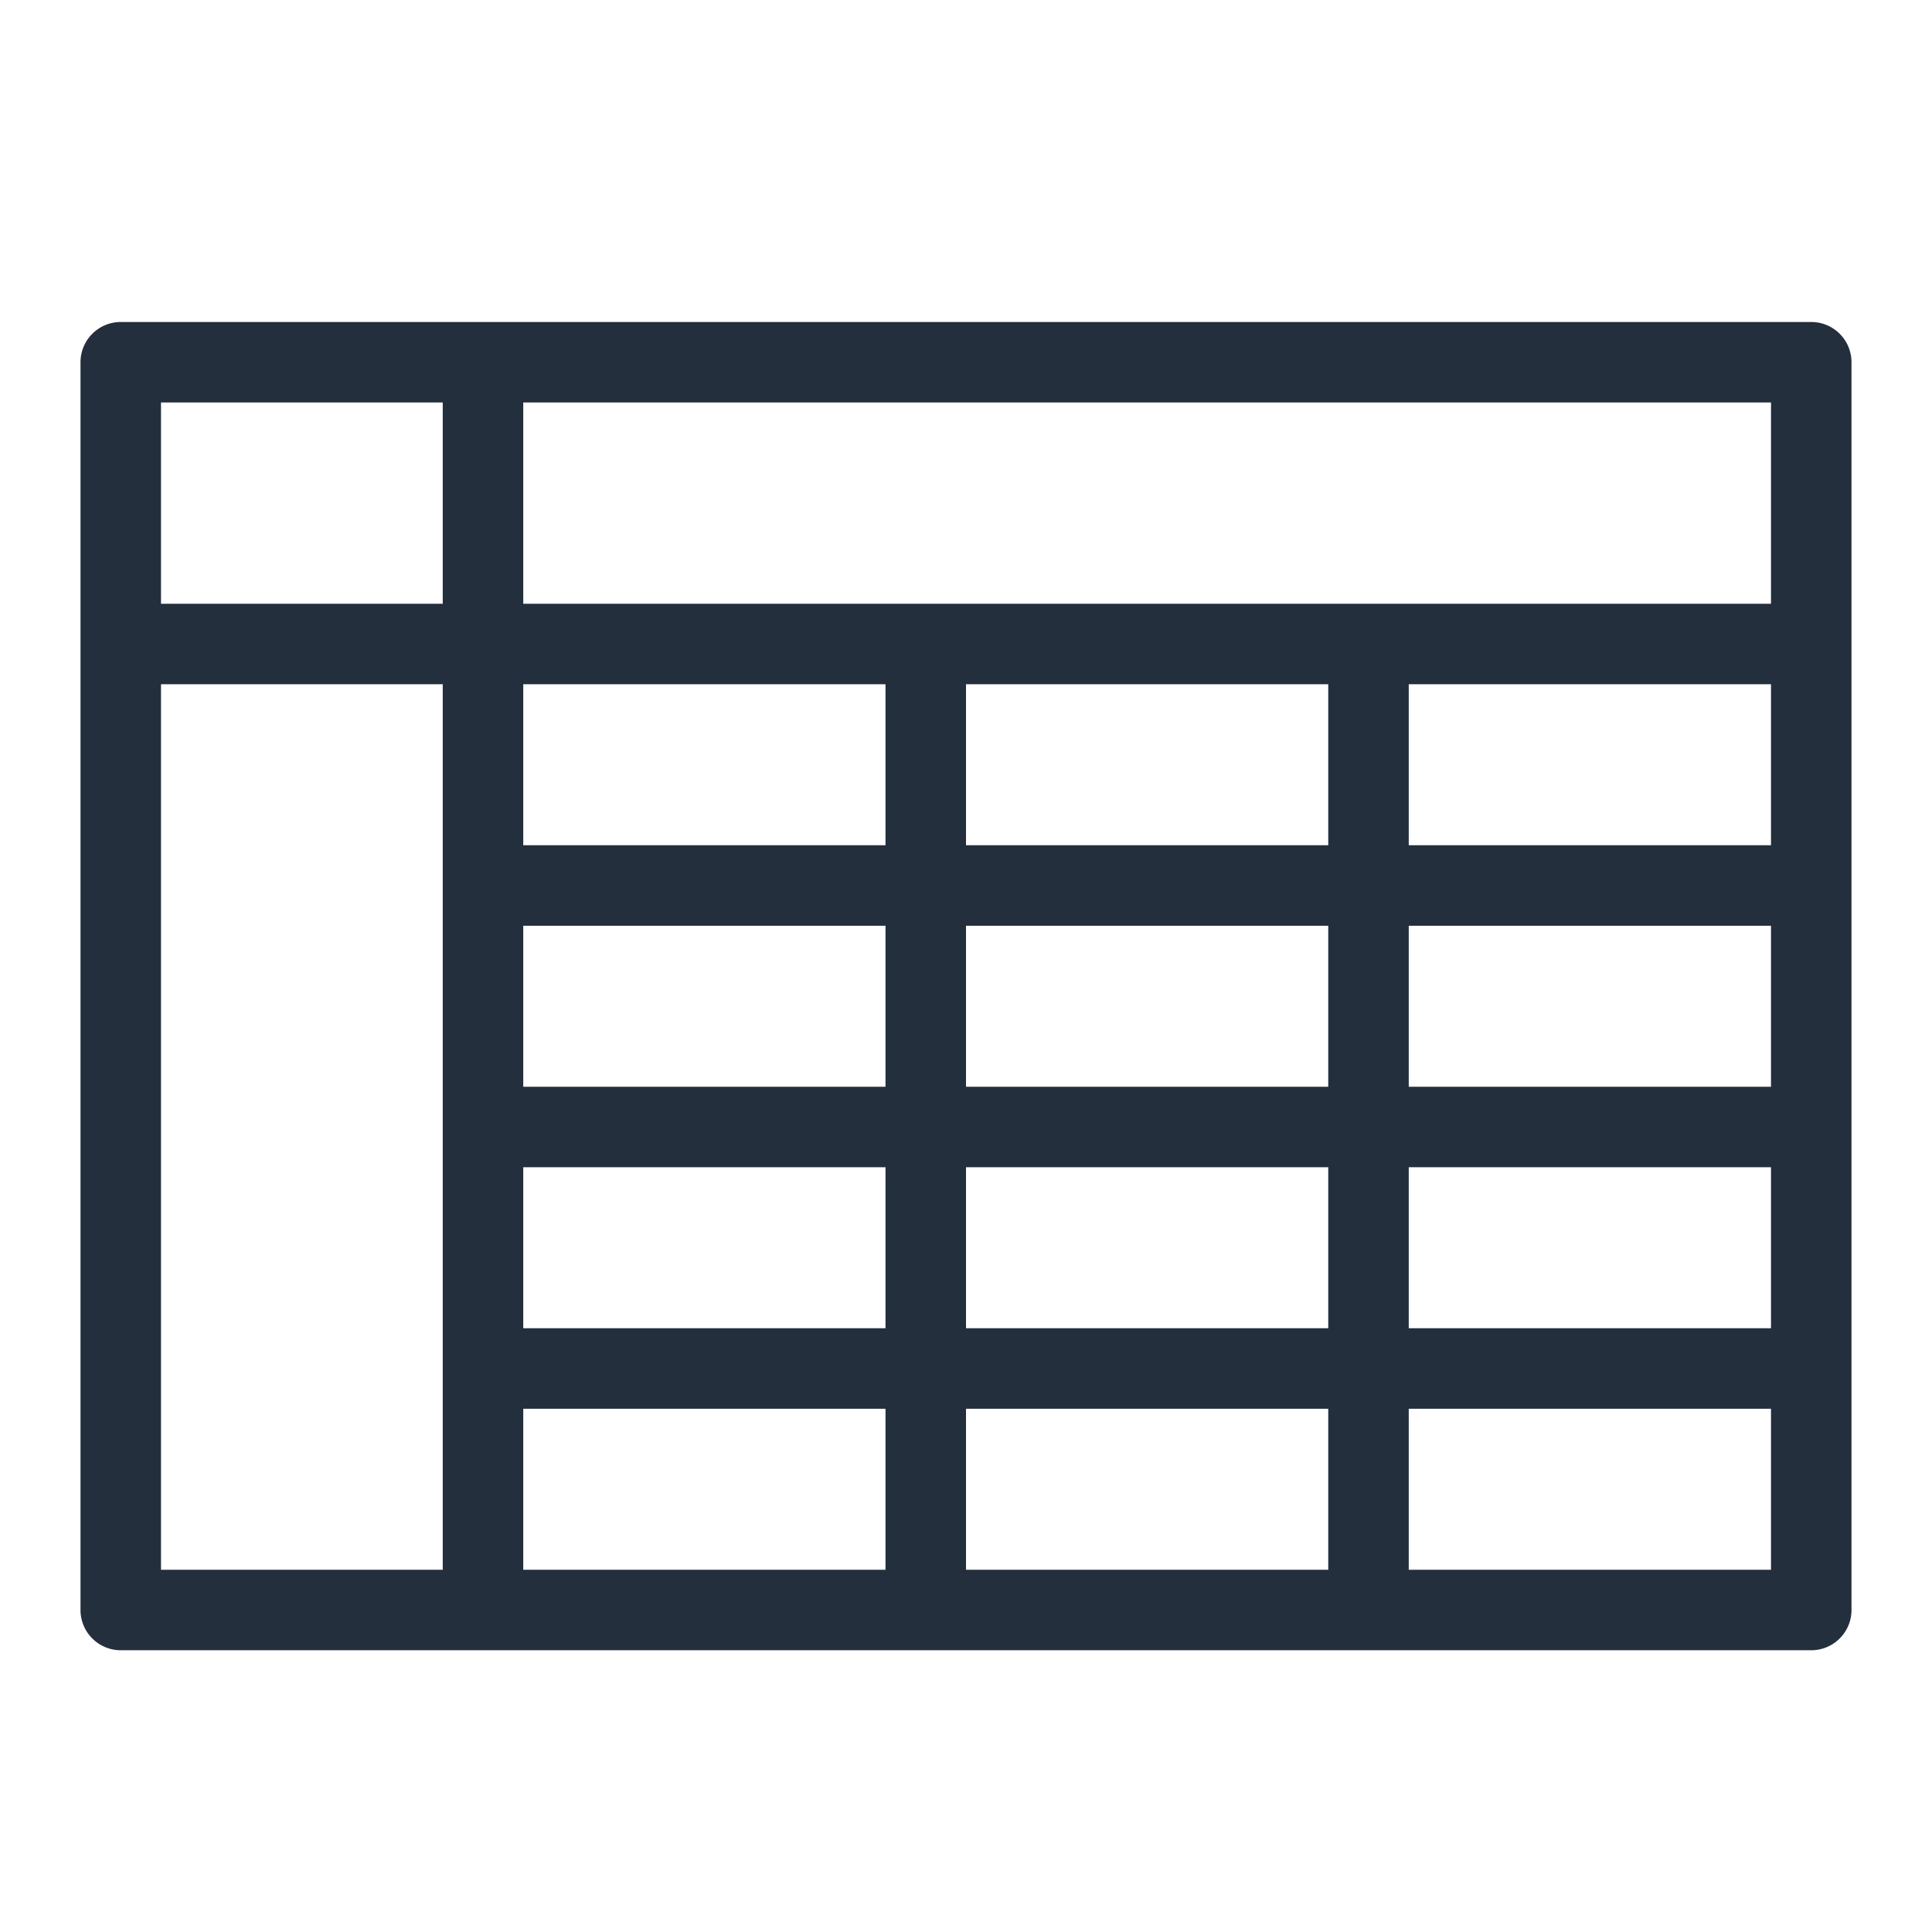 <svg xmlns="http://www.w3.org/2000/svg" viewBox="0 0 48 48"><title>Icon-Resource/General-Resource/Res_Data-Table_48_Light</title><path fill="#232f3d" fill-rule="evenodd" d="M13 15h31v-5H13zm22 6h9v-4h-9zm0 6h9v-4h-9zm0 6h9v-4h-9zm0 6h9v-4h-9zM13 21h9v-4h-9zm11 0h9v-4h-9zm0 6h9v-4h-9zm0 6h9v-4h-9zm0 6h9v-4h-9zm-11 0h9v-4h-9zm0-12h9v-4h-9zm0 6h9v-4h-9zm-9 6h7V17H4zm0-24h7v-5H4zm41-7H3a1 1 0 0 0-1 1v31a1 1 0 0 0 1 1h42a1 1 0 0 0 1-1V9a1 1 0 0 0-1-1"/></svg>